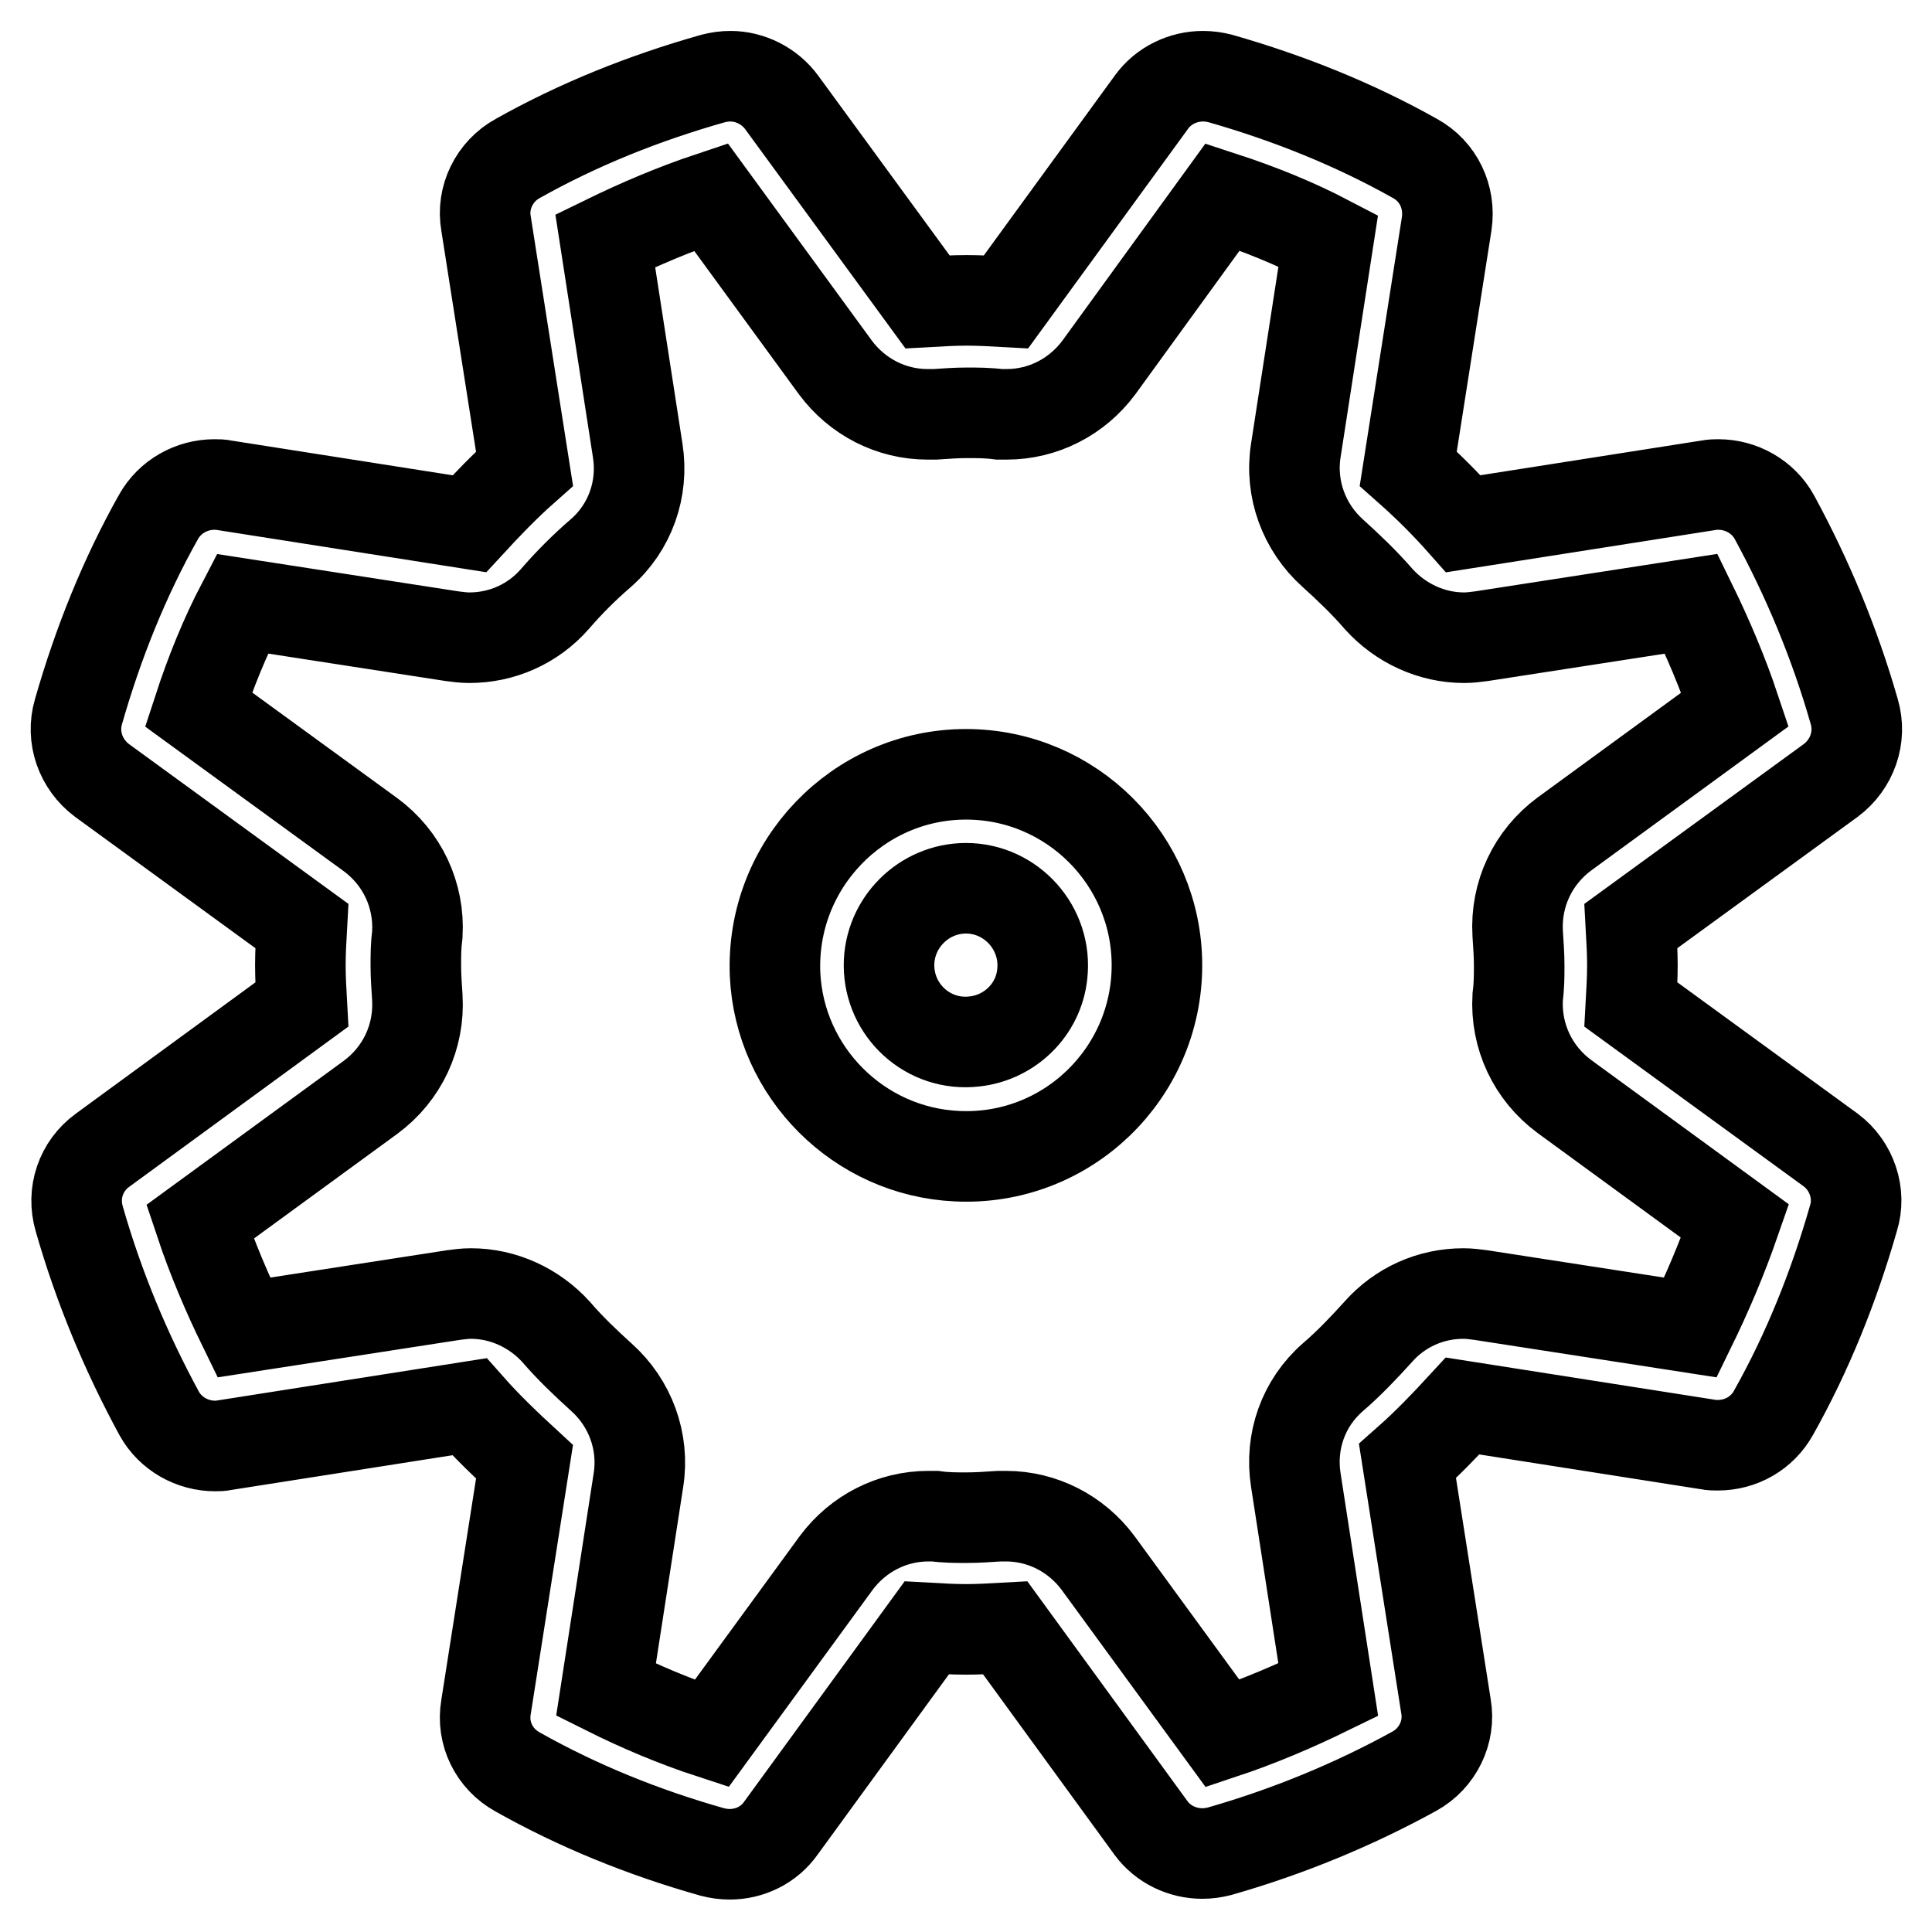 <?xml version="1.0" encoding="utf-8"?>
<!-- Svg Vector Icons : http://www.onlinewebfonts.com/icon -->
<!DOCTYPE svg PUBLIC "-//W3C//DTD SVG 1.1//EN" "http://www.w3.org/Graphics/SVG/1.1/DTD/svg11.dtd">
<svg version="1.1" xmlns="http://www.w3.org/2000/svg" xmlns:xlink="http://www.w3.org/1999/xlink" x="0px" y="0px" viewBox="0 0 256 256" enable-background="new 0 0 256 256" xml:space="preserve">
<g> <path stroke-width="12" fill-opacity="0" stroke="#000000"  d="M128,102.6c-14.3,0-25.9,12-25.3,26.5c0.6,13,11.1,23.5,24.1,24.1c14.5,0.7,26.5-10.9,26.5-25.3 C153.3,114,142,102.6,128,102.6z M138.1,129.1c-0.5,4.7-4.3,8.4-9,8.9c-6.1,0.7-11.3-4.1-11.3-10.1c0-5.6,4.6-10.2,10.2-10.2 C134,117.7,138.8,123,138.1,129.1z M242.6,152.4l-26.5-19.3c0.1-1.8,0.2-3.5,0.2-5.2c0-1.7-0.1-3.4-0.2-5.2l26.5-19.3 c2.8-2.1,4.1-5.7,3.1-9.1c-2.6-9.1-6.2-17.7-10.6-25.8c-1.5-2.7-4.4-4.3-7.4-4.3c-0.4,0-0.8,0-1.3,0.1l-32.5,5.1 c-2.3-2.6-4.7-5-7.3-7.3l5.1-32.5c0.5-3.5-1.1-6.9-4.2-8.6c-8-4.5-16.7-8-25.8-10.6c-0.8-0.2-1.5-0.3-2.3-0.3 c-2.6,0-5.2,1.2-6.8,3.4l-19.3,26.5c-1.8-0.1-3.5-0.2-5.2-0.2c-1.7,0-3.4,0.1-5.2,0.2l-19.3-26.4c-1.6-2.2-4.2-3.5-6.8-3.5 c-0.8,0-1.5,0.1-2.3,0.3C85.3,13,76.6,16.5,68.6,21c-3.1,1.7-4.8,5.2-4.2,8.6l5.1,32.5c-2.6,2.3-5,4.8-7.3,7.3l-32.5-5.1 c-0.4-0.1-0.8-0.1-1.3-0.1c-3,0-5.9,1.6-7.4,4.3c-4.5,8-8,16.7-10.6,25.8c-1,3.4,0.3,7,3.1,9.1l26.5,19.3c-0.1,1.8-0.2,3.5-0.2,5.2 c0,1.7,0.1,3.4,0.2,5.2l-26.4,19.3c-2.9,2.1-4.1,5.7-3.1,9.1c2.6,9.1,6.2,17.7,10.6,25.8c1.5,2.7,4.4,4.3,7.4,4.3 c0.4,0,0.8,0,1.2-0.1l32.5-5.1c2.3,2.6,4.8,5,7.3,7.3l-5.1,32.5c-0.6,3.5,1.1,6.9,4.2,8.6c8,4.5,16.6,8,25.8,10.6 c0.8,0.2,1.5,0.3,2.3,0.3c2.6,0,5.2-1.2,6.8-3.5l19.3-26.5c1.8,0.1,3.5,0.2,5.2,0.2c1.7,0,3.4-0.1,5.2-0.2l19.3,26.5 c1.6,2.2,4.2,3.4,6.8,3.4c0.8,0,1.5-0.1,2.3-0.3c9.1-2.6,17.8-6.2,25.8-10.6c3.1-1.7,4.8-5.2,4.2-8.6l-5.1-32.5 c2.6-2.3,5-4.8,7.3-7.3l32.5,5.1c0.4,0.1,0.9,0.1,1.3,0.1c3.1,0,5.9-1.6,7.4-4.3c4.5-8,8-16.7,10.6-25.8 C246.6,158.2,245.4,154.5,242.6,152.4z M224,175.9l-27.8-4.3c-0.8-0.1-1.5-0.2-2.3-0.2c-4.3,0-8.4,1.8-11.3,5.1 c-1.9,2.1-3.9,4.2-6,6c-3.9,3.4-5.7,8.5-4.9,13.6l4.3,27.8c-4.5,2.2-9.2,4.2-14,5.8l-16.5-22.6c-2.9-3.9-7.4-6.2-12.2-6.2 c-0.3,0-0.6,0-0.9,0c-1.5,0.1-2.9,0.2-4.3,0.2c-1.4,0-2.8,0-4.2-0.2c-0.3,0-0.6,0-0.9,0c-4.8,0-9.3,2.3-12.2,6.2l-16.5,22.6 c-4.9-1.6-9.6-3.6-14-5.8l4.3-27.8c0.8-5.1-1.1-10.2-4.9-13.6c-2.1-1.9-4.2-3.9-6-6c-2.9-3.2-7-5.1-11.3-5.1 c-0.8,0-1.5,0.1-2.3,0.2l-27.8,4.3c-2.2-4.5-4.2-9.2-5.8-14l22.6-16.5c4.2-3.1,6.5-8,6.2-13.2c-0.1-1.5-0.2-2.9-0.2-4.2 c0-1.4,0-2.7,0.2-4.2c0.3-5.2-2-10.1-6.2-13.2L26.3,94c1.6-4.9,3.5-9.6,5.8-14l27.8,4.3c0.8,0.1,1.5,0.2,2.3,0.2 c4.3,0,8.4-1.8,11.3-5.1c1.9-2.2,3.9-4.2,6.1-6.1c3.9-3.4,5.7-8.5,4.9-13.6l-4.3-27.8c4.5-2.2,9.2-4.2,14-5.8l16.5,22.6 c2.9,3.9,7.4,6.2,12.2,6.2c0.3,0,0.7,0,1,0c1.5-0.1,2.8-0.2,4.2-0.2c1.4,0,2.8,0,4.3,0.2c0.3,0,0.6,0,1,0c4.8,0,9.3-2.3,12.2-6.2 L162,26.1c4.9,1.6,9.6,3.5,14,5.8l-4.3,27.8c-0.8,5.1,1.1,10.2,4.9,13.6c2.1,1.9,4.2,3.9,6.1,6.1c2.9,3.2,7,5.1,11.3,5.1 c0.8,0,1.5-0.1,2.3-0.2l27.8-4.3c2.2,4.5,4.2,9.2,5.8,14l-22.6,16.5c-4.2,3.1-6.5,8-6.2,13.2c0.1,1.5,0.2,2.9,0.2,4.2 c0,1.4,0,2.7-0.2,4.2c-0.3,5.2,2,10.1,6.2,13.2l22.6,16.5C228.2,166.7,226.2,171.4,224,175.9z"/></g>
</svg>